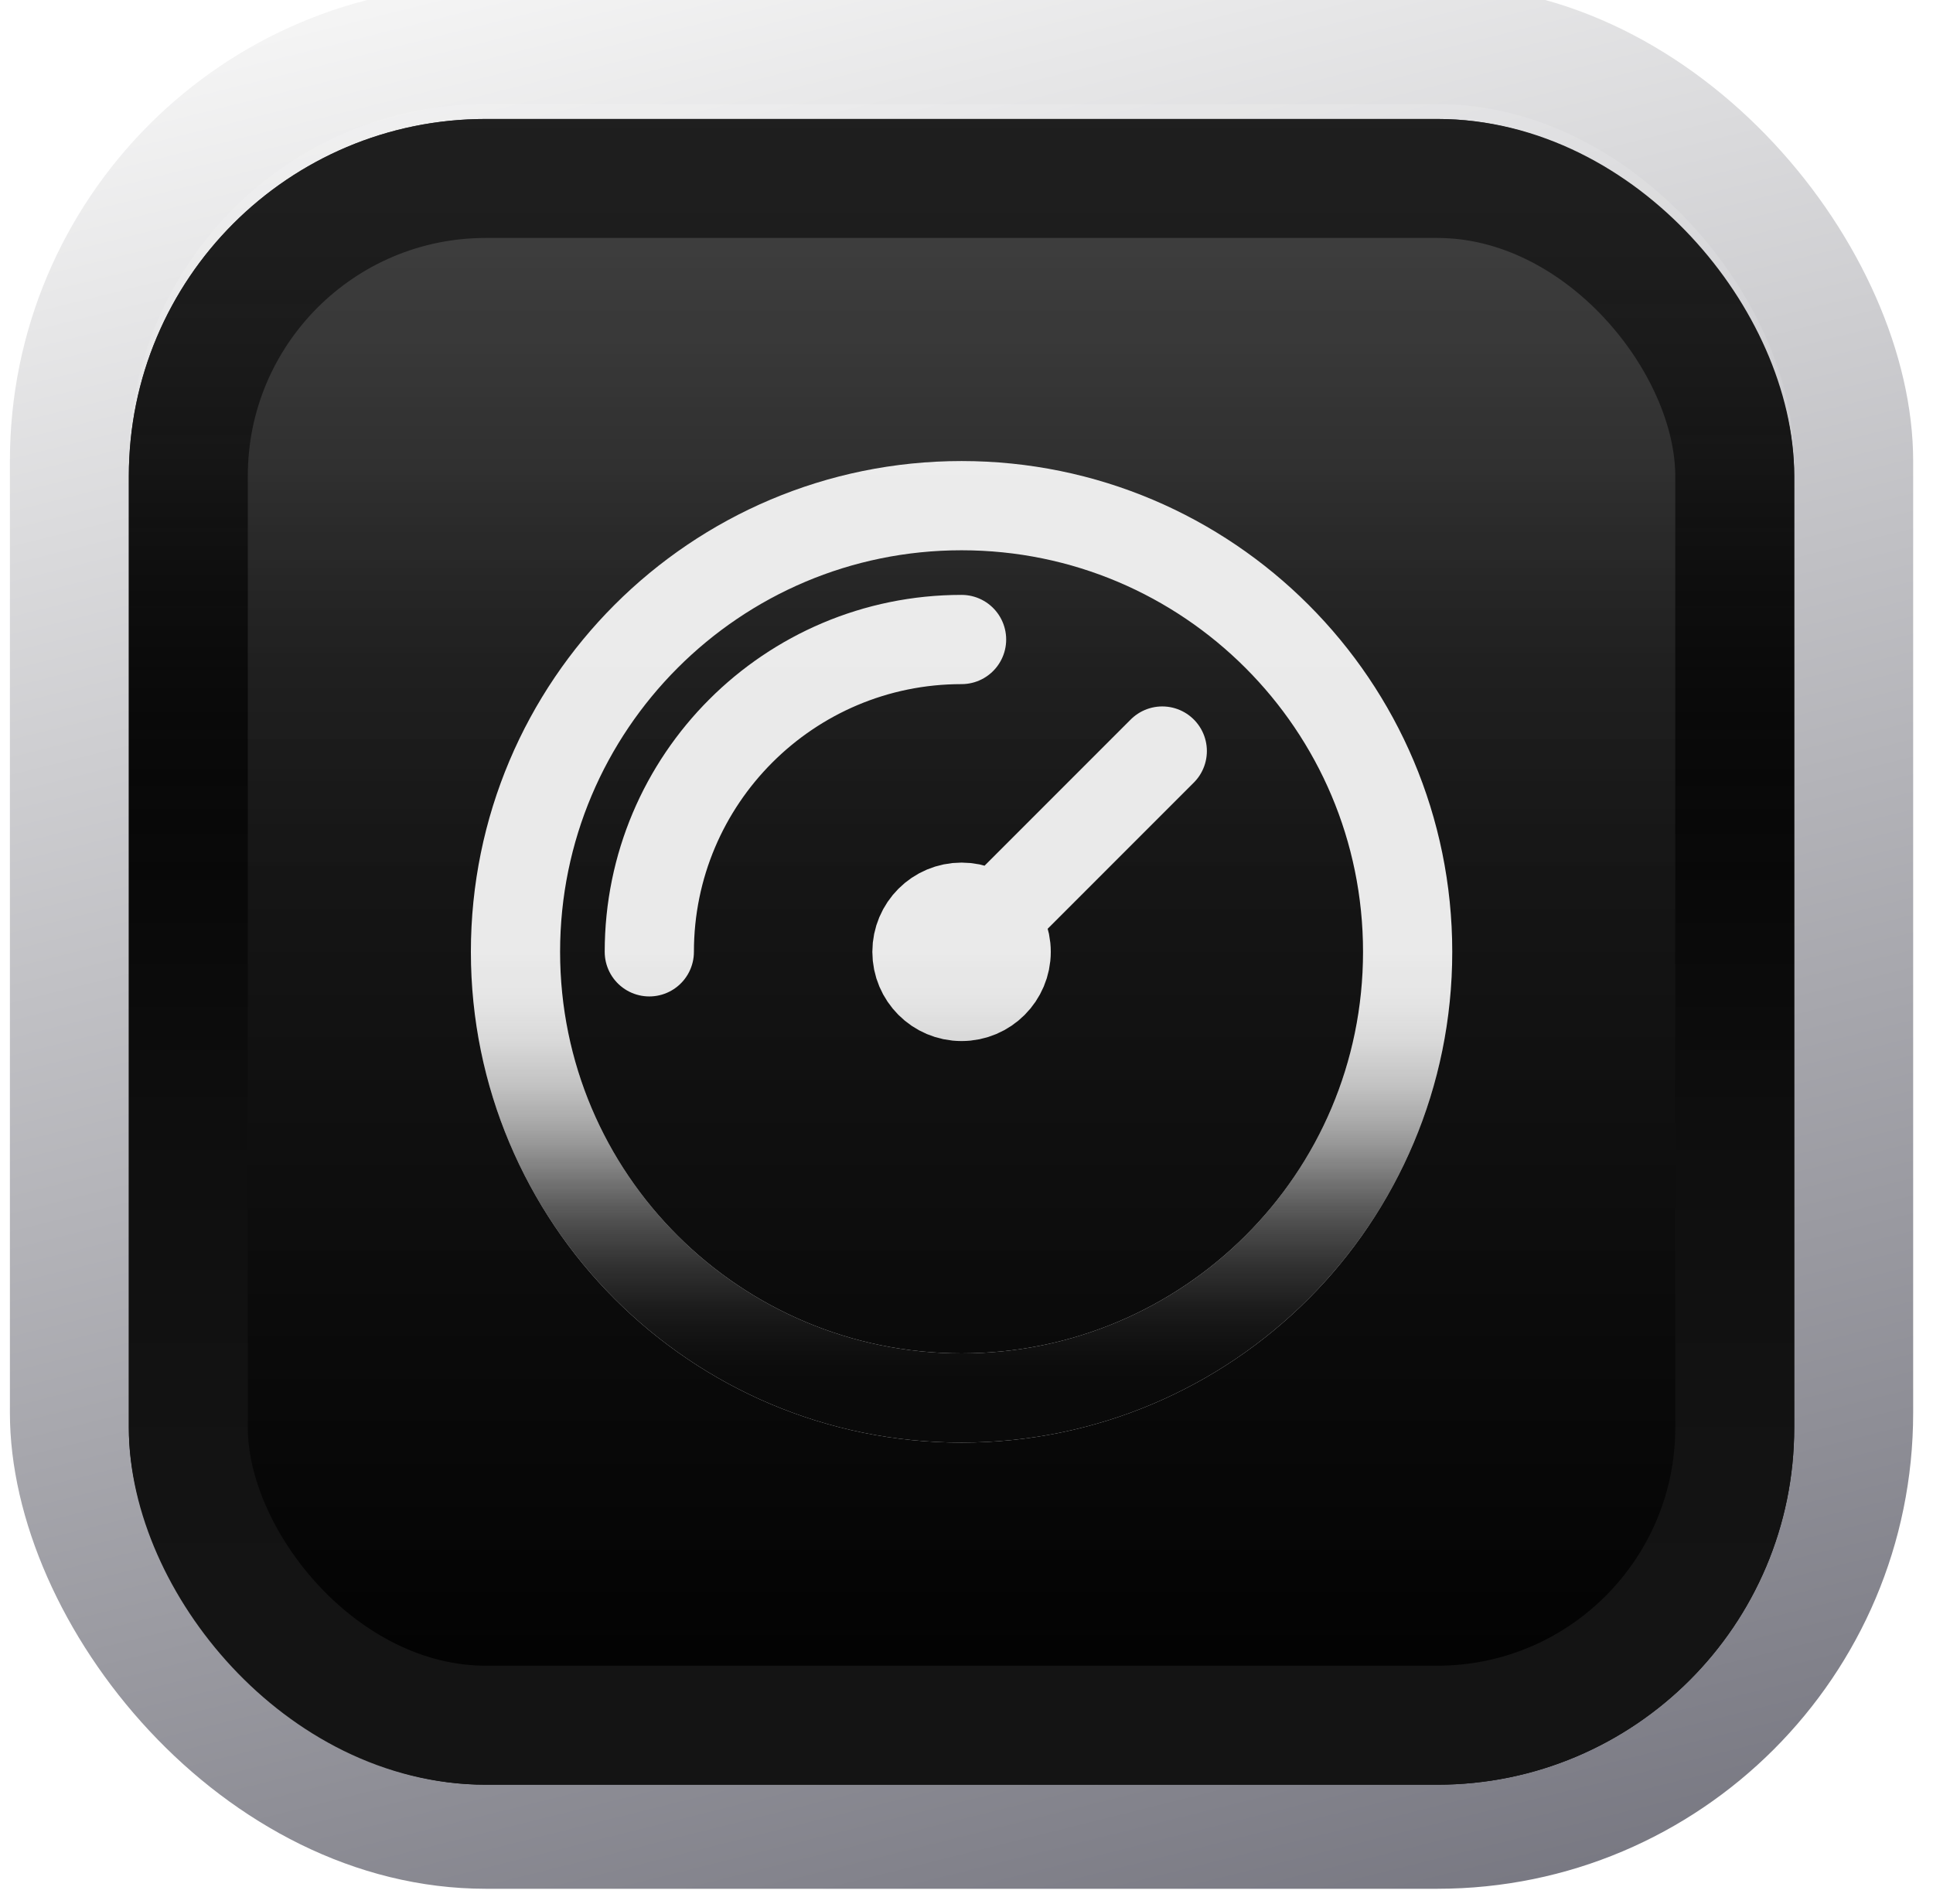 <svg width="65" height="64" viewBox="0 0 65 64" fill="none" xmlns="http://www.w3.org/2000/svg">
<g filter="url(#filter0_i_350_11847)">
<rect x="0.333" width="64" height="64" rx="16" fill="url(#paint0_linear_350_11847)"/>
<g filter="url(#filter1_di_350_11847)">
<rect x="4.333" y="4" width="56" height="56" rx="12" fill="url(#paint1_linear_350_11847)"/>
<rect x="6.333" y="6" width="52" height="52" rx="10" stroke="black" stroke-width="4"/>
<rect x="6.333" y="6" width="52" height="52" rx="10" stroke="url(#paint2_linear_350_11847)" stroke-opacity="0.08" stroke-width="4"/>
<path d="M21.834 32C21.834 26.201 26.535 21.5 32.334 21.5M39.083 25.25L32.333 32M47.334 32C47.334 40.284 40.618 47 32.334 47C24.049 47 17.334 40.284 17.334 32C17.334 23.716 24.049 17 32.334 17C40.618 17 47.334 23.716 47.334 32ZM33.834 32C33.834 32.828 33.162 33.5 32.334 33.5C31.505 33.5 30.834 32.828 30.834 32C30.834 31.172 31.505 30.5 32.334 30.5C33.162 30.5 33.834 31.172 33.834 32Z" stroke="#EAEAEA" stroke-width="3" stroke-linecap="round" stroke-linejoin="round"/>
<path d="M21.834 32C21.834 26.201 26.535 21.5 32.334 21.5M39.083 25.25L32.333 32M47.334 32C47.334 40.284 40.618 47 32.334 47C24.049 47 17.334 40.284 17.334 32C17.334 23.716 24.049 17 32.334 17C40.618 17 47.334 23.716 47.334 32ZM33.834 32C33.834 32.828 33.162 33.5 32.334 33.5C31.505 33.5 30.834 32.828 30.834 32C30.834 31.172 31.505 30.5 32.334 30.5C33.162 30.5 33.834 31.172 33.834 32Z" stroke="url(#paint3_linear_350_11847)" stroke-width="3" stroke-linecap="round" stroke-linejoin="round"/>
</g>
<rect x="4.333" y="4" width="56" height="56" rx="12" fill="url(#paint4_linear_350_11847)" fill-opacity="0.12"/>
</g>
<defs>
<filter id="filter0_i_350_11847" x="0.333" y="0" width="64" height="64" filterUnits="userSpaceOnUse" color-interpolation-filters="sRGB">
<feFlood flood-opacity="0" result="BackgroundImageFix"/>
<feBlend mode="normal" in="SourceGraphic" in2="BackgroundImageFix" result="shape"/>
<feColorMatrix in="SourceAlpha" type="matrix" values="0 0 0 0 0 0 0 0 0 0 0 0 0 0 0 0 0 0 127 0" result="hardAlpha"/>
<feOffset dy="-0.5"/>
<feComposite in2="hardAlpha" operator="arithmetic" k2="-1" k3="1"/>
<feColorMatrix type="matrix" values="0 0 0 0 0.039 0 0 0 0 0.039 0 0 0 0 0.039 0 0 0 0.1 0"/>
<feBlend mode="normal" in2="shape" result="effect1_innerShadow_350_11847"/>
</filter>
<filter id="filter1_di_350_11847" x="4.333" y="4" width="56" height="56.5" filterUnits="userSpaceOnUse" color-interpolation-filters="sRGB">
<feFlood flood-opacity="0" result="BackgroundImageFix"/>
<feColorMatrix in="SourceAlpha" type="matrix" values="0 0 0 0 0 0 0 0 0 0 0 0 0 0 0 0 0 0 127 0" result="hardAlpha"/>
<feOffset dy="0.5"/>
<feComposite in2="hardAlpha" operator="out"/>
<feColorMatrix type="matrix" values="0 0 0 0 1 0 0 0 0 1 0 0 0 0 1 0 0 0 0.2 0"/>
<feBlend mode="normal" in2="BackgroundImageFix" result="effect1_dropShadow_350_11847"/>
<feBlend mode="normal" in="SourceGraphic" in2="effect1_dropShadow_350_11847" result="shape"/>
<feColorMatrix in="SourceAlpha" type="matrix" values="0 0 0 0 0 0 0 0 0 0 0 0 0 0 0 0 0 0 127 0" result="hardAlpha"/>
<feMorphology radius="6" operator="erode" in="SourceAlpha" result="effect2_innerShadow_350_11847"/>
<feOffset/>
<feGaussianBlur stdDeviation="2"/>
<feComposite in2="hardAlpha" operator="arithmetic" k2="-1" k3="1"/>
<feColorMatrix type="matrix" values="0 0 0 0 0.039 0 0 0 0 0.039 0 0 0 0 0.039 0 0 0 1 0"/>
<feBlend mode="normal" in2="shape" result="effect2_innerShadow_350_11847"/>
</filter>
<linearGradient id="paint0_linear_350_11847" x1="26.897" y1="-2.796" x2="47.557" y2="80" gradientUnits="userSpaceOnUse">
<stop stop-color="#F4F4F4"/>
<stop offset="0.604" stop-color="#9A9AA1"/>
<stop offset="1" stop-color="#5F5F6B"/>
</linearGradient>
<linearGradient id="paint1_linear_350_11847" x1="32.334" y1="4" x2="32.334" y2="60" gradientUnits="userSpaceOnUse">
<stop stop-color="#272727"/>
<stop offset="1"/>
</linearGradient>
<linearGradient id="paint2_linear_350_11847" x1="32.334" y1="4" x2="32.334" y2="60" gradientUnits="userSpaceOnUse">
<stop stop-color="white" stop-opacity="0"/>
<stop offset="0.034" stop-color="white" stop-opacity="0.01"/>
<stop offset="0.069" stop-color="white" stop-opacity="0.01"/>
<stop offset="0.103" stop-color="white" stop-opacity="0.02"/>
<stop offset="0.138" stop-color="white" stop-opacity="0.04"/>
<stop offset="0.172" stop-color="white" stop-opacity="0.06"/>
<stop offset="0.207" stop-color="white" stop-opacity="0.086"/>
<stop offset="0.241" stop-color="white" stop-opacity="0.118"/>
<stop offset="0.276" stop-color="white" stop-opacity="0.153"/>
<stop offset="0.31" stop-color="white" stop-opacity="0.192"/>
<stop offset="0.345" stop-color="white" stop-opacity="0.24"/>
<stop offset="0.379" stop-color="white" stop-opacity="0.286"/>
<stop offset="0.414" stop-color="white" stop-opacity="0.34"/>
<stop offset="0.448" stop-color="white" stop-opacity="0.4"/>
<stop offset="0.483" stop-color="white" stop-opacity="0.467"/>
<stop offset="0.517" stop-color="white" stop-opacity="0.533"/>
<stop offset="0.552" stop-color="white" stop-opacity="0.6"/>
<stop offset="0.586" stop-color="white" stop-opacity="0.66"/>
<stop offset="0.621" stop-color="white" stop-opacity="0.714"/>
<stop offset="0.655" stop-color="white" stop-opacity="0.76"/>
<stop offset="0.69" stop-color="white" stop-opacity="0.808"/>
<stop offset="0.724" stop-color="white" stop-opacity="0.847"/>
<stop offset="0.759" stop-color="white" stop-opacity="0.882"/>
<stop offset="0.793" stop-color="white" stop-opacity="0.914"/>
<stop offset="0.828" stop-color="white" stop-opacity="0.94"/>
<stop offset="0.862" stop-color="white" stop-opacity="0.96"/>
<stop offset="0.897" stop-color="white" stop-opacity="0.98"/>
<stop offset="0.931" stop-color="white" stop-opacity="0.992"/>
<stop offset="0.966" stop-color="white" stop-opacity="0.996"/>
<stop offset="1" stop-color="white"/>
</linearGradient>
<linearGradient id="paint3_linear_350_11847" x1="32.334" y1="32" x2="32.334" y2="47" gradientUnits="userSpaceOnUse">
<stop stop-color="#0A0A0A" stop-opacity="0"/>
<stop offset="0.034" stop-color="#0A0A0A" stop-opacity="0.01"/>
<stop offset="0.069" stop-color="#0A0A0A" stop-opacity="0.01"/>
<stop offset="0.103" stop-color="#0A0A0A" stop-opacity="0.02"/>
<stop offset="0.138" stop-color="#0A0A0A" stop-opacity="0.04"/>
<stop offset="0.172" stop-color="#0A0A0A" stop-opacity="0.06"/>
<stop offset="0.207" stop-color="#0A0A0A" stop-opacity="0.086"/>
<stop offset="0.241" stop-color="#0A0A0A" stop-opacity="0.118"/>
<stop offset="0.276" stop-color="#0A0A0A" stop-opacity="0.153"/>
<stop offset="0.31" stop-color="#0A0A0A" stop-opacity="0.192"/>
<stop offset="0.345" stop-color="#0A0A0A" stop-opacity="0.24"/>
<stop offset="0.379" stop-color="#0A0A0A" stop-opacity="0.286"/>
<stop offset="0.414" stop-color="#0A0A0A" stop-opacity="0.34"/>
<stop offset="0.448" stop-color="#0A0A0A" stop-opacity="0.4"/>
<stop offset="0.483" stop-color="#0A0A0A" stop-opacity="0.467"/>
<stop offset="0.517" stop-color="#0A0A0A" stop-opacity="0.533"/>
<stop offset="0.552" stop-color="#0A0A0A" stop-opacity="0.6"/>
<stop offset="0.586" stop-color="#0A0A0A" stop-opacity="0.66"/>
<stop offset="0.621" stop-color="#0A0A0A" stop-opacity="0.714"/>
<stop offset="0.655" stop-color="#0A0A0A" stop-opacity="0.76"/>
<stop offset="0.69" stop-color="#0A0A0A" stop-opacity="0.808"/>
<stop offset="0.724" stop-color="#0A0A0A" stop-opacity="0.847"/>
<stop offset="0.759" stop-color="#0A0A0A" stop-opacity="0.882"/>
<stop offset="0.793" stop-color="#0A0A0A" stop-opacity="0.914"/>
<stop offset="0.828" stop-color="#0A0A0A" stop-opacity="0.94"/>
<stop offset="0.862" stop-color="#0A0A0A" stop-opacity="0.96"/>
<stop offset="0.897" stop-color="#0A0A0A" stop-opacity="0.98"/>
<stop offset="0.931" stop-color="#0A0A0A" stop-opacity="0.992"/>
<stop offset="0.966" stop-color="#0A0A0A" stop-opacity="0.996"/>
<stop offset="1" stop-color="#0A0A0A"/>
</linearGradient>
<linearGradient id="paint4_linear_350_11847" x1="32.334" y1="32" x2="32.334" y2="4" gradientUnits="userSpaceOnUse">
<stop stop-color="white" stop-opacity="0"/>
<stop offset="0.034" stop-color="white" stop-opacity="0.01"/>
<stop offset="0.069" stop-color="white" stop-opacity="0.01"/>
<stop offset="0.103" stop-color="white" stop-opacity="0.02"/>
<stop offset="0.138" stop-color="white" stop-opacity="0.04"/>
<stop offset="0.172" stop-color="white" stop-opacity="0.06"/>
<stop offset="0.207" stop-color="white" stop-opacity="0.086"/>
<stop offset="0.241" stop-color="white" stop-opacity="0.118"/>
<stop offset="0.276" stop-color="white" stop-opacity="0.153"/>
<stop offset="0.31" stop-color="white" stop-opacity="0.192"/>
<stop offset="0.345" stop-color="white" stop-opacity="0.24"/>
<stop offset="0.379" stop-color="white" stop-opacity="0.286"/>
<stop offset="0.414" stop-color="white" stop-opacity="0.34"/>
<stop offset="0.448" stop-color="white" stop-opacity="0.4"/>
<stop offset="0.483" stop-color="white" stop-opacity="0.467"/>
<stop offset="0.517" stop-color="white" stop-opacity="0.533"/>
<stop offset="0.552" stop-color="white" stop-opacity="0.6"/>
<stop offset="0.586" stop-color="white" stop-opacity="0.66"/>
<stop offset="0.621" stop-color="white" stop-opacity="0.714"/>
<stop offset="0.655" stop-color="white" stop-opacity="0.76"/>
<stop offset="0.69" stop-color="white" stop-opacity="0.808"/>
<stop offset="0.724" stop-color="white" stop-opacity="0.847"/>
<stop offset="0.759" stop-color="white" stop-opacity="0.882"/>
<stop offset="0.793" stop-color="white" stop-opacity="0.914"/>
<stop offset="0.828" stop-color="white" stop-opacity="0.94"/>
<stop offset="0.862" stop-color="white" stop-opacity="0.96"/>
<stop offset="0.897" stop-color="white" stop-opacity="0.98"/>
<stop offset="0.931" stop-color="white" stop-opacity="0.992"/>
<stop offset="0.966" stop-color="white" stop-opacity="0.996"/>
<stop offset="1" stop-color="white"/>
</linearGradient>
</defs>
</svg>
